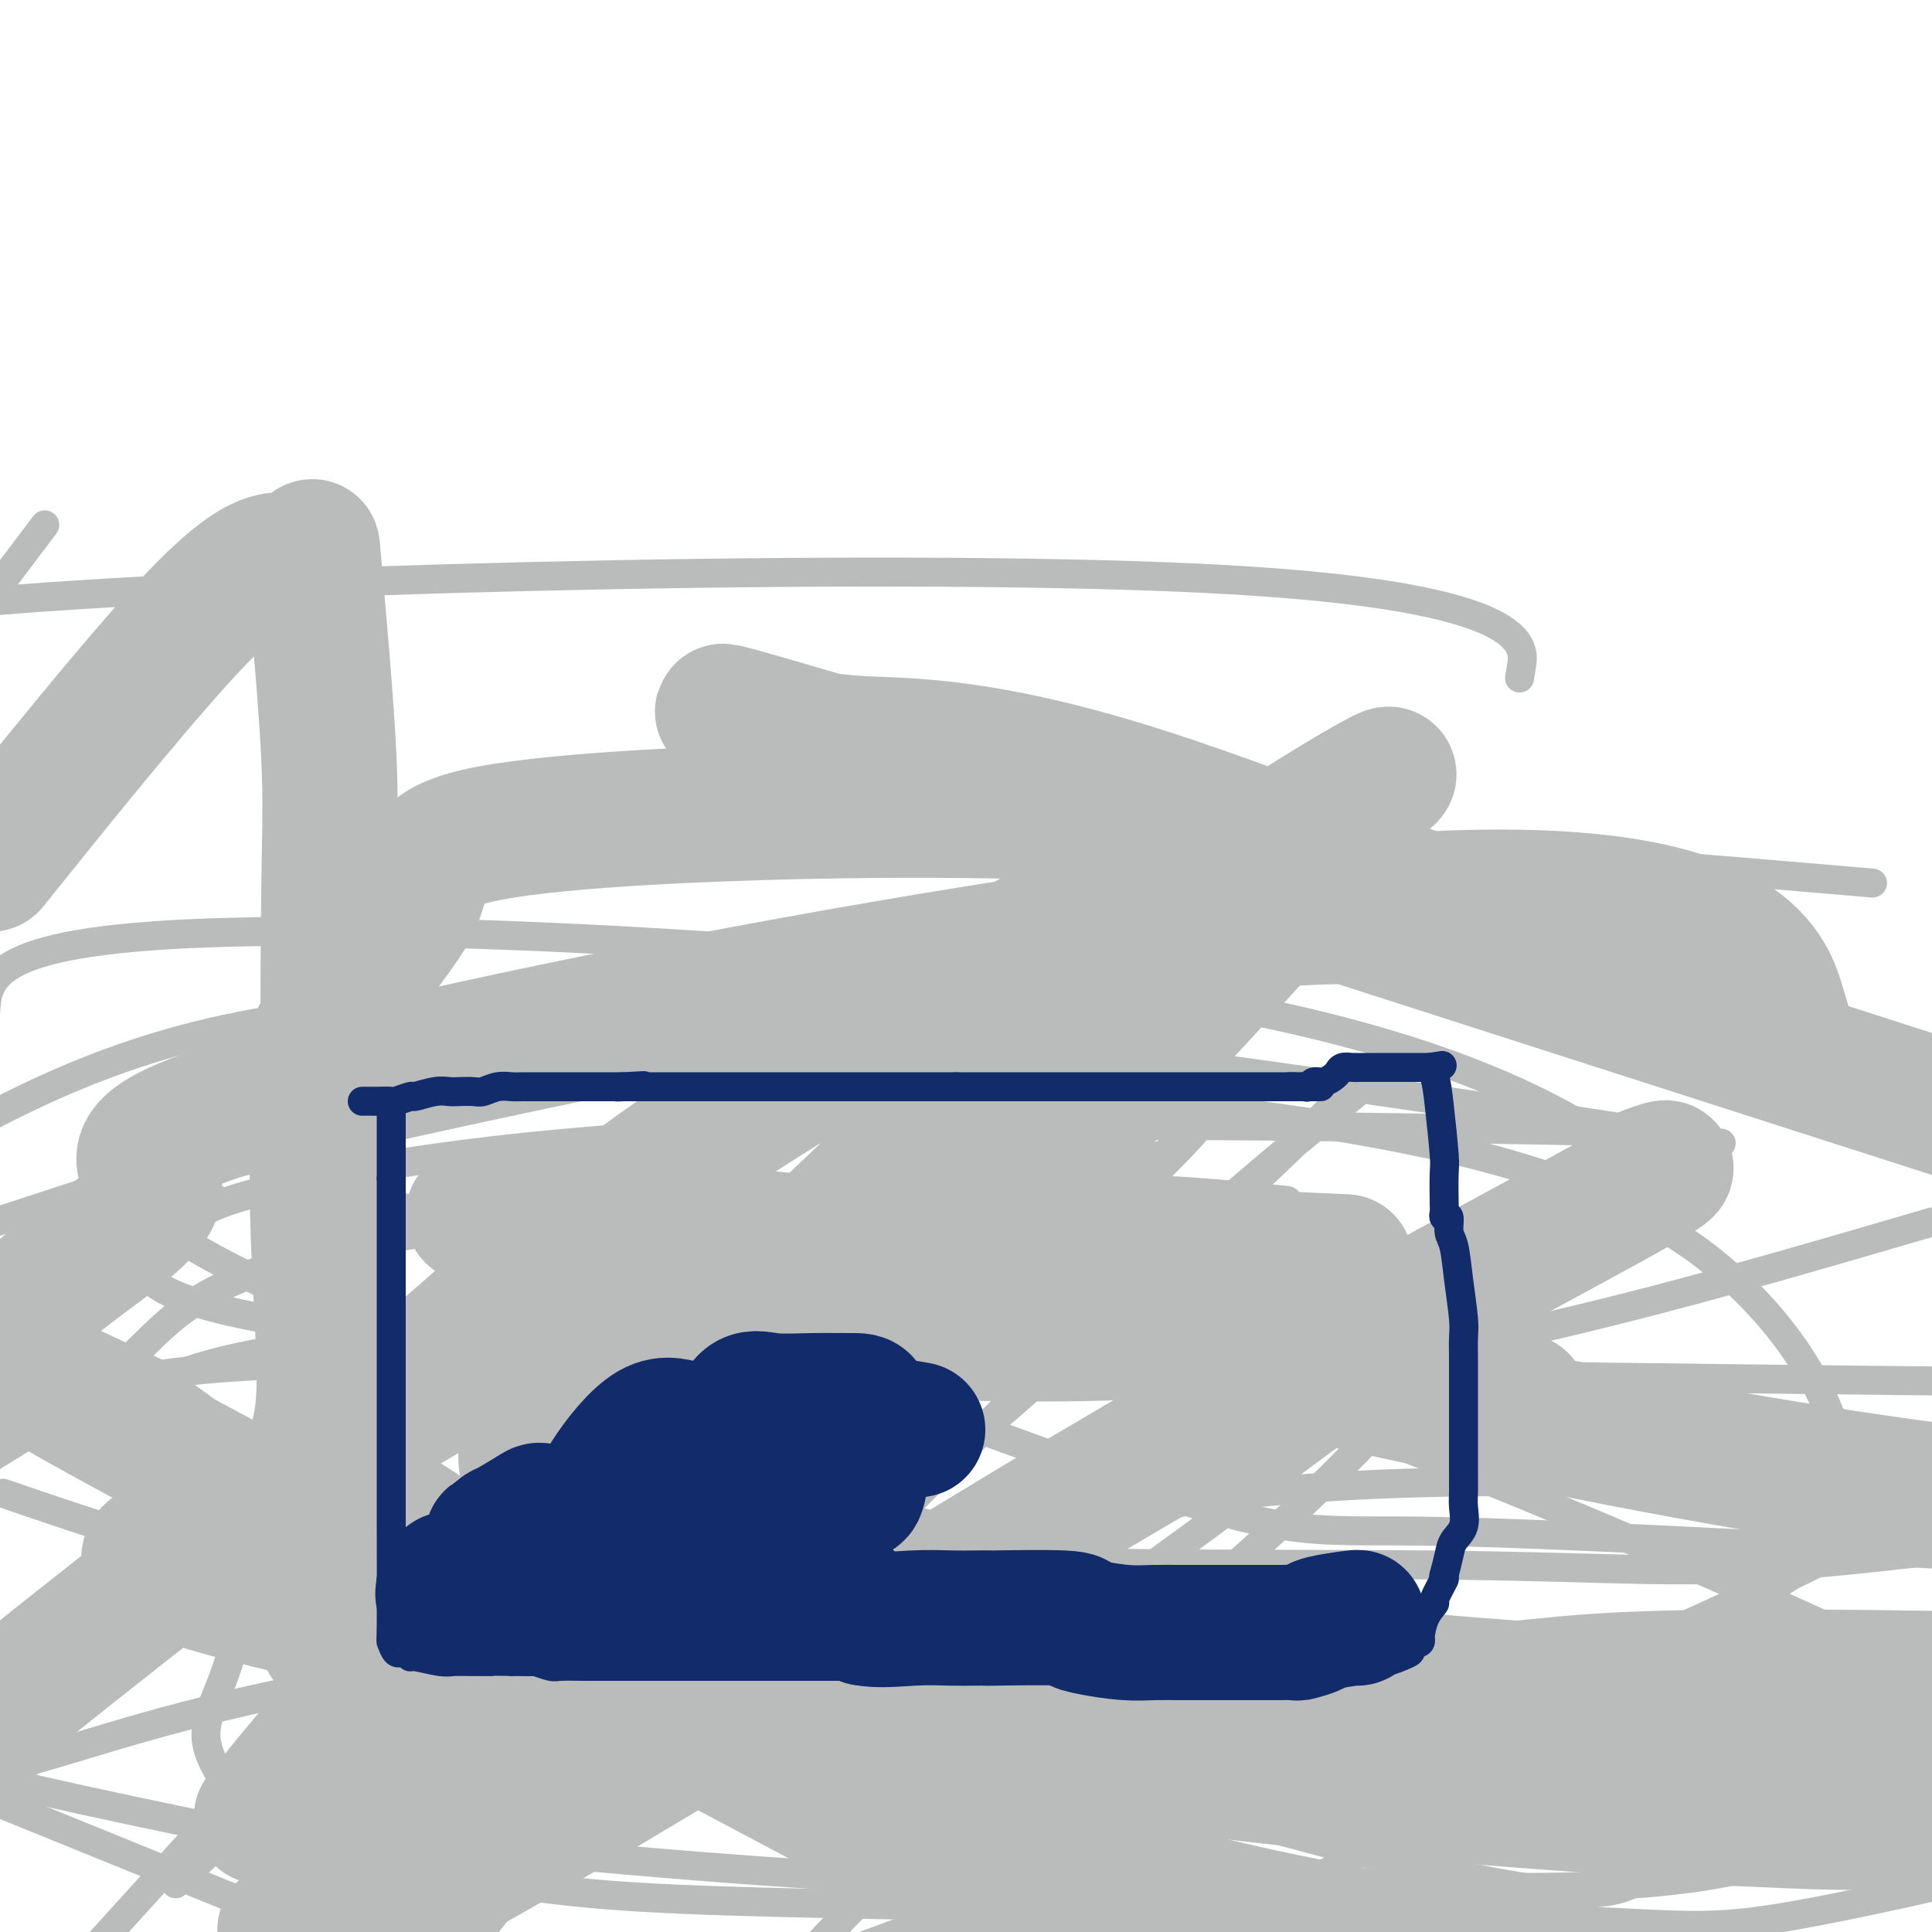 <svg viewBox='0 0 400 400' version='1.1' xmlns='http://www.w3.org/2000/svg' xmlns:xlink='http://www.w3.org/1999/xlink'><g fill='none' stroke='#BABBBB' stroke-width='6' stroke-linecap='round' stroke-linejoin='round'><path d='M145,287c-1.760,1.499 -3.520,2.998 -5,4c-1.480,1.002 -2.681,1.508 -12,6c-9.319,4.492 -26.755,12.969 -43,19c-16.245,6.031 -31.298,9.617 -39,12c-7.702,2.383 -8.054,3.563 -14,7c-5.946,3.437 -17.487,9.132 -22,12c-4.513,2.868 -1.998,2.910 0,2c1.998,-0.910 3.479,-2.772 -1,0c-4.479,2.772 -14.920,10.179 1,-4c15.920,-14.179 58.200,-49.943 80,-67c21.800,-17.057 23.120,-15.407 27,-17c3.880,-1.593 10.319,-6.429 16,-10c5.681,-3.571 10.603,-5.876 13,-7c2.397,-1.124 2.268,-1.068 2,-1c-0.268,0.068 -0.677,0.148 0,-1c0.677,-1.148 2.439,-3.524 1,0c-1.439,3.524 -6.080,12.949 -12,23c-5.920,10.051 -13.120,20.729 -33,44c-19.880,23.271 -52.440,59.136 -85,95'/><path d='M46,381c-8.347,7.810 -16.695,15.619 0,0c16.695,-15.619 58.432,-54.668 89,-80c30.568,-25.332 49.967,-36.947 66,-45c16.033,-8.053 28.701,-12.543 35,-15c6.299,-2.457 6.230,-2.880 5,-2c-1.230,0.880 -3.620,3.065 0,0c3.620,-3.065 13.249,-11.378 0,2c-13.249,13.378 -49.375,48.448 -71,70c-21.625,21.552 -28.750,29.586 -56,57c-27.250,27.414 -74.625,74.207 -122,121'/><path d='M96,379c-9.846,7.454 -19.692,14.908 0,0c19.692,-14.908 68.923,-52.176 95,-73c26.077,-20.824 28.999,-25.202 36,-32c7.001,-6.798 18.082,-16.016 28,-25c9.918,-8.984 18.675,-17.734 22,-21c3.325,-3.266 1.220,-1.048 3,-2c1.780,-0.952 7.447,-5.076 0,1c-7.447,6.076 -28.006,22.350 -55,48c-26.994,25.650 -60.421,60.675 -78,77c-17.579,16.325 -19.308,13.950 -33,30c-13.692,16.050 -39.346,50.525 -65,85'/><path d='M215,341c-2.397,1.696 -4.793,3.392 0,0c4.793,-3.392 16.777,-11.871 32,-23c15.223,-11.129 33.687,-24.908 42,-31c8.313,-6.092 6.477,-4.497 6,-4c-0.477,0.497 0.405,-0.104 1,-1c0.595,-0.896 0.902,-2.085 -1,1c-1.902,3.085 -6.012,10.446 -27,30c-20.988,19.554 -58.854,51.301 -81,72c-22.146,20.699 -28.573,30.349 -35,40'/><path d='M265,394c-12.246,7.893 -24.491,15.785 0,0c24.491,-15.785 85.719,-55.249 111,-71c25.281,-15.751 14.617,-7.790 11,-5c-3.617,2.790 -0.186,0.408 4,-2c4.186,-2.408 9.127,-4.840 0,0c-9.127,4.840 -32.322,16.954 -71,33c-38.678,16.046 -92.839,36.023 -147,56'/><path d='M377,357c14.948,1.409 29.896,2.817 0,0c-29.896,-2.817 -104.636,-9.860 -162,-13c-57.364,-3.140 -97.352,-2.377 -130,2c-32.648,4.377 -57.954,12.369 -70,16c-12.046,3.631 -10.830,2.901 -10,3c0.830,0.099 1.273,1.025 -4,1c-5.273,-0.025 -16.263,-1.002 0,3c16.263,4.002 59.781,12.984 87,18c27.219,5.016 38.141,6.066 78,7c39.859,0.934 108.654,1.751 145,3c36.346,1.249 40.242,2.928 58,0c17.758,-2.928 49.379,-10.464 81,-18'/><path d='M392,309c22.496,3.637 44.992,7.274 0,0c-44.992,-7.274 -157.472,-25.459 -211,-32c-53.528,-6.541 -48.103,-1.438 -55,0c-6.897,1.438 -26.117,-0.790 -45,0c-18.883,0.790 -37.430,4.597 -45,8c-7.570,3.403 -4.163,6.400 -7,7c-2.837,0.600 -11.918,-1.198 0,4c11.918,5.198 44.834,17.393 98,23c53.166,5.607 126.583,4.625 168,5c41.417,0.375 50.833,2.107 77,0c26.167,-2.107 69.083,-8.054 112,-14'/><path d='M320,234c15.266,0.285 30.532,0.570 0,0c-30.532,-0.570 -106.863,-1.996 -160,0c-53.137,1.996 -83.080,7.415 -99,11c-15.920,3.585 -17.818,5.336 -21,7c-3.182,1.664 -7.647,3.240 -8,3c-0.353,-0.240 3.405,-2.295 0,2c-3.405,4.295 -13.973,14.942 66,21c79.973,6.058 250.486,7.529 421,9'/><path d='M378,182c8.390,0.718 16.780,1.436 0,0c-16.780,-1.436 -58.729,-5.028 -84,-6c-25.271,-0.972 -33.864,0.674 -65,0c-31.136,-0.674 -84.814,-3.667 -117,1c-32.186,4.667 -42.879,16.994 -49,24c-6.121,7.006 -7.671,8.689 -8,14c-0.329,5.311 0.564,14.249 1,19c0.436,4.751 0.416,5.315 35,19c34.584,13.685 103.773,40.492 140,53c36.227,12.508 39.494,10.717 63,11c23.506,0.283 67.253,2.642 111,5'/><path d='M326,209c3.132,1.791 6.263,3.583 0,0c-6.263,-3.583 -21.921,-12.540 -80,-6c-58.079,6.540 -158.580,28.577 -198,38c-39.420,9.423 -17.758,6.233 -9,6c8.758,-0.233 4.612,2.491 0,4c-4.612,1.509 -9.690,1.802 8,11c17.690,9.198 58.149,27.301 101,41c42.851,13.699 88.096,22.994 113,28c24.904,5.006 29.469,5.721 46,7c16.531,1.279 45.029,3.120 60,4c14.971,0.880 16.414,0.799 15,0c-1.414,-0.799 -5.684,-2.316 1,0c6.684,2.316 24.321,8.466 0,-3c-24.321,-11.466 -90.602,-40.548 -128,-52c-37.398,-11.452 -45.915,-5.276 -79,-4c-33.085,1.276 -90.739,-2.350 -127,0c-36.261,2.350 -51.131,10.675 -66,19'/><path d='M58,339c-4.927,-0.462 -9.855,-0.924 0,0c9.855,0.924 34.491,3.234 70,4c35.509,0.766 81.889,-0.014 120,1c38.111,1.014 67.951,3.820 88,0c20.049,-3.820 30.305,-14.268 37,-22c6.695,-7.732 9.830,-12.748 8,-22c-1.830,-9.252 -8.623,-22.742 -22,-35c-13.377,-12.258 -33.338,-23.286 -78,-31c-44.662,-7.714 -114.024,-12.115 -151,-13c-36.976,-0.885 -41.564,1.747 -59,8c-17.436,6.253 -47.718,16.126 -78,26'/><path d='M6,311c-4.678,-1.600 -9.356,-3.199 0,0c9.356,3.199 32.745,11.198 71,21c38.255,9.802 91.376,21.408 151,27c59.624,5.592 125.750,5.169 158,5c32.250,-0.169 30.625,-0.085 29,0'/><path d='M346,247c4.006,3.720 8.012,7.440 0,0c-8.012,-7.440 -28.042,-26.042 -88,-38c-59.958,-11.958 -159.845,-17.274 -210,-16c-50.155,1.274 -50.577,9.137 -51,17'/><path d='M81,334c-15.791,-1.767 -31.582,-3.534 0,0c31.582,3.534 110.537,12.370 151,15c40.463,2.630 42.432,-0.946 64,0c21.568,0.946 62.734,6.413 88,0c25.266,-6.413 34.633,-24.707 44,-43'/><path d='M315,138c-0.339,2.060 -0.679,4.119 0,0c0.679,-4.119 2.375,-14.417 -61,-18c-63.375,-3.583 -191.821,-0.452 -250,4c-58.179,4.452 -46.089,10.226 -34,16'/><path d='M72,270c-5.631,-1.256 -11.262,-2.512 0,0c11.262,2.512 39.417,8.792 75,13c35.583,4.208 78.595,6.345 122,1c43.405,-5.345 87.202,-18.173 131,-31'/><path d='M6,113c2.833,-3.750 5.667,-7.500 0,0c-5.667,7.500 -19.833,26.250 -34,45'/><path d='M73,322c-22.418,-6.920 -44.836,-13.841 0,0c44.836,13.841 156.925,48.442 211,62c54.075,13.558 50.136,6.073 59,4c8.864,-2.073 30.533,1.265 52,0c21.467,-1.265 42.734,-7.132 64,-13'/><path d='M339,234c15.042,2.321 30.083,4.643 0,0c-30.083,-4.643 -105.292,-16.250 -163,-22c-57.708,-5.750 -97.917,-5.643 -129,1c-31.083,6.643 -53.042,19.821 -75,33'/><path d='M117,384c-6.679,-0.604 -13.359,-1.209 0,0c13.359,1.209 46.756,4.231 70,5c23.244,0.769 36.335,-0.716 64,0c27.665,0.716 69.904,3.633 98,0c28.096,-3.633 42.048,-13.817 56,-24'/><path d='M261,248c4.767,0.470 9.534,0.941 0,0c-9.534,-0.941 -33.370,-3.293 -72,-2c-38.630,1.293 -92.054,6.233 -121,13c-28.946,6.767 -33.413,15.362 -43,24c-9.587,8.638 -24.293,17.319 -39,26'/><path d='M4,375c-5.333,-2.167 -10.667,-4.333 0,0c10.667,4.333 37.333,15.167 64,26'/><path d='M142,272c4.163,-2.159 8.325,-4.319 0,0c-8.325,4.319 -29.139,15.116 -43,23c-13.861,7.884 -20.769,12.856 -27,16c-6.231,3.144 -11.783,4.461 -16,11c-4.217,6.539 -7.097,18.299 -10,26c-2.903,7.701 -5.829,11.343 0,20c5.829,8.657 20.415,22.328 35,36'/><path d='M388,310c12.400,0.896 24.800,1.792 0,0c-24.800,-1.792 -86.800,-6.273 -136,0c-49.200,6.273 -85.600,23.300 -106,33c-20.400,9.700 -24.800,12.073 -32,19c-7.200,6.927 -17.200,18.408 -22,28c-4.800,9.592 -4.400,17.296 -4,25'/></g>
<g fill='none' stroke='#BABBBB' stroke-width='28' stroke-linecap='round' stroke-linejoin='round'><path d='M341,243c4.315,-1.577 8.631,-3.155 -8,6c-16.631,9.155 -54.208,29.042 -92,51c-37.792,21.958 -75.798,45.988 -104,63c-28.202,17.012 -46.601,27.006 -65,37'/><path d='M62,397c-2.602,2.213 -5.204,4.427 0,0c5.204,-4.427 18.215,-15.493 38,-35c19.785,-19.507 46.344,-47.455 78,-81c31.656,-33.545 68.409,-72.686 85,-91c16.591,-18.314 13.018,-15.802 13,-17c-0.018,-1.198 3.517,-6.106 5,-8c1.483,-1.894 0.912,-0.773 3,-2c2.088,-1.227 6.833,-4.800 0,-1c-6.833,3.800 -25.244,14.975 -41,27c-15.756,12.025 -28.856,24.900 -51,46c-22.144,21.100 -53.333,50.424 -76,73c-22.667,22.576 -36.814,38.405 -46,49c-9.186,10.595 -13.412,15.956 -15,18c-1.588,2.044 -0.540,0.772 0,0c0.540,-0.772 0.570,-1.043 6,-5c5.430,-3.957 16.258,-11.599 37,-31c20.742,-19.401 51.398,-50.562 76,-78c24.602,-27.438 43.151,-51.152 52,-63c8.849,-11.848 7.999,-11.830 7,-12c-0.999,-0.170 -2.149,-0.527 3,-4c5.149,-3.473 16.595,-10.060 -1,0c-17.595,10.060 -64.232,36.769 -90,54c-25.768,17.231 -30.668,24.985 -53,44c-22.332,19.015 -62.095,49.290 -89,71c-26.905,21.710 -40.953,34.855 -55,48'/><path d='M2,174c-3.413,4.254 -6.827,8.508 0,0c6.827,-8.508 23.893,-29.777 35,-42c11.107,-12.223 16.254,-15.398 20,-16c3.746,-0.602 6.090,1.370 7,0c0.910,-1.370 0.387,-6.082 1,1c0.613,7.082 2.361,25.957 3,38c0.639,12.043 0.169,17.255 0,38c-0.169,20.745 -0.038,57.022 0,81c0.038,23.978 -0.016,35.657 0,45c0.016,9.343 0.101,16.350 0,19c-0.101,2.650 -0.390,0.944 0,1c0.390,0.056 1.457,1.875 0,0c-1.457,-1.875 -5.439,-7.442 -9,-13c-3.561,-5.558 -6.701,-11.106 -13,-17c-6.299,-5.894 -15.757,-12.135 -18,-14c-2.243,-1.865 2.729,0.644 -5,-3c-7.729,-3.644 -28.158,-13.443 0,2c28.158,15.443 104.902,56.126 148,79c43.098,22.874 52.549,27.937 62,33'/><path d='M212,374c9.148,4.058 18.296,8.117 0,0c-18.296,-8.117 -64.035,-28.408 -98,-39c-33.965,-10.592 -56.155,-11.485 -68,-12c-11.845,-0.515 -13.345,-0.653 -14,-1c-0.655,-0.347 -0.466,-0.902 -1,0c-0.534,0.902 -1.793,3.262 31,11c32.793,7.738 99.637,20.852 156,29c56.363,8.148 102.247,11.328 131,13c28.753,1.672 40.377,1.836 52,2'/><path d='M307,288c6.752,1.762 13.504,3.525 0,0c-13.504,-3.525 -47.263,-12.336 -69,-18c-21.737,-5.664 -31.452,-8.180 -55,-11c-23.548,-2.820 -60.930,-5.942 -76,-7c-15.070,-1.058 -7.828,-0.051 -3,0c4.828,0.051 7.243,-0.852 16,0c8.757,0.852 23.858,3.460 62,12c38.142,8.540 99.326,23.011 144,32c44.674,8.989 72.837,12.494 101,16'/><path d='M333,202c9.503,4.017 19.007,8.035 0,0c-19.007,-8.035 -66.524,-28.122 -98,-38c-31.476,-9.878 -46.909,-9.547 -56,-10c-9.091,-0.453 -11.839,-1.688 -9,-1c2.839,0.688 11.264,3.301 0,0c-11.264,-3.301 -42.218,-12.514 5,3c47.218,15.514 172.609,55.757 298,96'/><path d='M212,168c3.250,0.074 6.499,0.147 0,0c-6.499,-0.147 -22.747,-0.516 -46,0c-23.253,0.516 -53.512,1.916 -67,5c-13.488,3.084 -10.204,7.852 -14,15c-3.796,7.148 -14.672,16.675 -18,37c-3.328,20.325 0.891,51.448 0,65c-0.891,13.552 -6.894,9.533 14,23c20.894,13.467 68.684,44.419 113,63c44.316,18.581 85.158,24.790 126,31'/><path d='M273,261c4.833,0.224 9.666,0.447 0,0c-9.666,-0.447 -33.830,-1.565 -51,-2c-17.170,-0.435 -27.344,-0.189 -44,0c-16.656,0.189 -39.793,0.319 -52,2c-12.207,1.681 -13.482,4.911 -14,11c-0.518,6.089 -0.277,15.035 -2,23c-1.723,7.965 -5.410,14.949 25,25c30.410,10.051 94.918,23.167 131,28c36.082,4.833 43.738,1.381 66,0c22.262,-1.381 59.131,-0.690 96,0'/><path d='M368,208c1.053,3.502 2.105,7.004 0,0c-2.105,-7.004 -7.368,-24.515 -69,-22c-61.632,2.515 -179.633,25.056 -231,38c-51.367,12.944 -36.099,16.293 -36,22c0.099,5.707 -14.972,13.774 -25,23c-10.028,9.226 -15.014,19.613 -20,30'/><path d='M371,372c-2.378,0.733 -4.756,1.467 0,0c4.756,-1.467 16.644,-5.133 26,-10c9.356,-4.867 16.178,-10.933 23,-17'/></g>
<g fill='none' stroke='#122B6A' stroke-width='6' stroke-linecap='round' stroke-linejoin='round'><path d='M75,228c0.821,-0.002 1.643,-0.005 2,0c0.357,0.005 0.250,0.016 1,0c0.750,-0.016 2.357,-0.061 3,0c0.643,0.061 0.322,0.226 1,0c0.678,-0.226 2.355,-0.845 3,-1c0.645,-0.155 0.260,0.154 1,0c0.740,-0.154 2.606,-0.772 4,-1c1.394,-0.228 2.315,-0.065 3,0c0.685,0.065 1.132,0.031 2,0c0.868,-0.031 2.157,-0.061 3,0c0.843,0.061 1.240,0.212 2,0c0.760,-0.212 1.883,-0.789 3,-1c1.117,-0.211 2.228,-0.057 3,0c0.772,0.057 1.206,0.015 2,0c0.794,-0.015 1.946,-0.004 3,0c1.054,0.004 2.008,0.001 3,0c0.992,-0.001 2.023,-0.000 3,0c0.977,0.000 1.901,0.000 3,0c1.099,-0.000 2.375,-0.000 3,0c0.625,0.000 0.601,0.000 1,0c0.399,-0.000 1.223,-0.000 2,0c0.777,0.000 1.508,0.000 2,0c0.492,-0.000 0.746,-0.000 1,0'/><path d='M129,225c8.359,-0.464 2.255,-0.124 0,0c-2.255,0.124 -0.663,0.033 0,0c0.663,-0.033 0.395,-0.009 1,0c0.605,0.009 2.081,0.002 3,0c0.919,-0.002 1.279,-0.001 2,0c0.721,0.001 1.801,0.000 3,0c1.199,-0.000 2.517,-0.000 4,0c1.483,0.000 3.132,0.000 4,0c0.868,-0.000 0.957,-0.000 2,0c1.043,0.000 3.042,0.000 4,0c0.958,-0.000 0.876,-0.000 2,0c1.124,0.000 3.453,0.000 5,0c1.547,-0.000 2.311,-0.000 7,0c4.689,0.000 13.304,0.000 17,0c3.696,-0.000 2.474,-0.000 3,0c0.526,0.000 2.801,0.000 4,0c1.199,-0.000 1.323,-0.000 2,0c0.677,0.000 1.908,0.000 3,0c1.092,-0.000 2.046,-0.000 3,0'/><path d='M198,225c11.062,0.000 4.218,0.000 2,0c-2.218,0.000 0.189,0.000 1,0c0.811,0.000 0.026,-0.000 0,0c-0.026,0.000 0.705,0.000 1,0c0.295,0.000 0.152,0.000 0,0c-0.152,0.000 -0.312,0.000 0,0c0.312,0.000 1.097,-0.000 4,0c2.903,0.000 7.925,-0.000 12,0c4.075,0.000 7.202,0.000 9,0c1.798,-0.000 2.268,-0.000 4,0c1.732,0.000 4.725,0.000 6,0c1.275,0.000 0.830,0.000 2,0c1.170,0.000 3.955,0.000 6,0c2.045,0.000 3.351,0.000 5,0c1.649,-0.000 3.641,0.000 5,0c1.359,-0.000 2.086,0.000 3,0c0.914,-0.000 2.015,0.000 3,0c0.985,-0.000 1.853,0.000 3,0c1.147,0.000 2.574,0.000 4,0'/><path d='M268,225c10.765,0.000 2.677,0.001 0,0c-2.677,-0.001 0.055,-0.004 1,0c0.945,0.004 0.101,0.016 0,0c-0.101,-0.016 0.540,-0.060 1,0c0.460,0.060 0.739,0.224 1,0c0.261,-0.224 0.503,-0.834 1,-1c0.497,-0.166 1.250,0.113 2,0c0.750,-0.113 1.498,-0.619 2,-1c0.502,-0.381 0.759,-0.638 1,-1c0.241,-0.362 0.467,-0.829 1,-1c0.533,-0.171 1.372,-0.046 2,0c0.628,0.046 1.044,0.012 1,0c-0.044,-0.012 -0.548,-0.003 0,0c0.548,0.003 2.149,0.001 3,0c0.851,-0.001 0.954,-0.000 2,0c1.046,0.000 3.037,0.000 4,0c0.963,-0.000 0.899,-0.000 1,0c0.101,0.000 0.366,0.000 1,0c0.634,-0.000 1.638,-0.000 2,0c0.362,0.000 0.083,0.000 0,0c-0.083,-0.000 0.031,-0.000 0,0c-0.031,0.000 -0.205,0.000 0,0c0.205,-0.000 0.791,-0.000 1,0c0.209,0.000 0.042,0.000 0,0c-0.042,-0.000 0.040,-0.000 0,0c-0.040,0.000 -0.203,0.000 0,0c0.203,-0.000 0.772,-0.000 1,0c0.228,0.000 0.114,0.000 0,0'/><path d='M296,221c4.570,-0.683 1.995,-0.391 1,0c-0.995,0.391 -0.410,0.882 0,2c0.410,1.118 0.646,2.862 1,6c0.354,3.138 0.826,7.668 1,10c0.174,2.332 0.051,2.465 0,4c-0.051,1.535 -0.028,4.474 0,6c0.028,1.526 0.063,1.641 0,2c-0.063,0.359 -0.224,0.963 0,1c0.224,0.037 0.834,-0.492 1,0c0.166,0.492 -0.113,2.007 0,3c0.113,0.993 0.619,1.466 1,3c0.381,1.534 0.638,4.129 1,7c0.362,2.871 0.829,6.016 1,8c0.171,1.984 0.046,2.806 0,4c-0.046,1.194 -0.012,2.759 0,4c0.012,1.241 0.003,2.158 0,3c-0.003,0.842 -0.001,1.610 0,2c0.001,0.390 0.000,0.402 0,1c-0.000,0.598 -0.000,1.782 0,3c0.000,1.218 0.000,2.469 0,3c-0.000,0.531 -0.001,0.343 0,2c0.001,1.657 0.002,5.161 0,7c-0.002,1.839 -0.007,2.015 0,3c0.007,0.985 0.027,2.780 0,4c-0.027,1.220 -0.101,1.866 0,3c0.101,1.134 0.378,2.758 0,4c-0.378,1.242 -1.409,2.104 -2,3c-0.591,0.896 -0.740,1.828 -1,3c-0.260,1.172 -0.630,2.586 -1,4'/><path d='M299,326c-0.490,1.539 0.286,0.385 0,1c-0.286,0.615 -1.632,2.997 -2,4c-0.368,1.003 0.242,0.626 0,1c-0.242,0.374 -1.337,1.498 -2,3c-0.663,1.502 -0.895,3.382 -1,4c-0.105,0.618 -0.085,-0.028 0,0c0.085,0.028 0.235,0.728 0,1c-0.235,0.272 -0.853,0.114 -1,0c-0.147,-0.114 0.179,-0.186 0,0c-0.179,0.186 -0.863,0.628 -1,1c-0.137,0.372 0.272,0.674 0,1c-0.272,0.326 -1.225,0.676 -2,1c-0.775,0.324 -1.372,0.623 -3,1c-1.628,0.377 -4.285,0.833 -6,1c-1.715,0.167 -2.486,0.045 -6,0c-3.514,-0.045 -9.770,-0.012 -15,0c-5.230,0.012 -9.435,0.003 -12,0c-2.565,-0.003 -3.489,-0.001 -7,0c-3.511,0.001 -9.610,0.000 -13,0c-3.390,-0.000 -4.070,-0.000 -6,0c-1.930,0.000 -5.109,0.000 -7,0c-1.891,-0.000 -2.493,-0.000 -3,0c-0.507,0.000 -0.918,0.000 -2,0c-1.082,-0.000 -2.833,-0.000 -4,0c-1.167,0.000 -1.749,0.000 -3,0c-1.251,-0.000 -3.170,-0.000 -6,0c-2.830,0.000 -6.570,0.000 -8,0c-1.430,-0.000 -0.552,-0.000 -5,0c-4.448,0.000 -14.224,0.000 -24,0'/><path d='M160,345c-19.968,0.000 -9.388,0.000 -6,0c3.388,-0.000 -0.416,-0.000 -2,0c-1.584,0.000 -0.949,0.000 -1,0c-0.051,-0.000 -0.787,-0.000 -1,0c-0.213,0.000 0.097,0.000 0,0c-0.097,-0.000 -0.600,-0.000 -2,0c-1.400,0.000 -3.697,0.000 -5,0c-1.303,-0.000 -1.613,-0.000 -3,0c-1.387,0.000 -3.853,0.000 -5,0c-1.147,-0.000 -0.976,-0.000 -2,0c-1.024,0.000 -3.241,0.001 -5,0c-1.759,-0.001 -3.058,-0.004 -4,0c-0.942,0.004 -1.527,0.015 -3,0c-1.473,-0.015 -3.834,-0.057 -5,0c-1.166,0.057 -1.137,0.211 -2,0c-0.863,-0.211 -2.617,-0.788 -3,-1c-0.383,-0.212 0.605,-0.061 0,0c-0.605,0.061 -2.802,0.030 -5,0'/><path d='M106,344c-8.910,-0.154 -4.184,-0.040 -4,0c0.184,0.040 -4.175,0.007 -6,0c-1.825,-0.007 -1.116,0.013 -1,0c0.116,-0.013 -0.360,-0.060 -1,0c-0.640,0.060 -1.443,0.226 -3,0c-1.557,-0.226 -3.866,-0.845 -5,-1c-1.134,-0.155 -1.092,0.155 -1,0c0.092,-0.155 0.236,-0.774 0,-1c-0.236,-0.226 -0.851,-0.058 -1,0c-0.149,0.058 0.166,0.008 0,0c-0.166,-0.008 -0.815,0.028 -1,0c-0.185,-0.028 0.094,-0.120 0,0c-0.094,0.120 -0.561,0.454 -1,0c-0.439,-0.454 -0.850,-1.694 -1,-2c-0.150,-0.306 -0.040,0.324 0,-4c0.040,-4.324 0.011,-13.602 0,-21c-0.011,-7.398 -0.003,-12.915 0,-19c0.003,-6.085 0.001,-12.736 0,-16c-0.001,-3.264 -0.000,-3.140 0,-6c0.000,-2.860 0.000,-8.706 0,-11c-0.000,-2.294 -0.000,-1.038 0,-1c0.000,0.038 0.000,-1.144 0,-1c-0.000,0.144 -0.000,1.612 0,-1c0.000,-2.612 0.000,-9.306 0,-16'/><path d='M81,244c0.000,-15.862 0.000,-7.517 0,-5c0.000,2.517 0.000,-0.793 0,-3c0.000,-2.207 0.000,-3.309 0,-4c0.000,-0.691 0.000,-0.970 0,-1c0.000,-0.030 0.000,0.189 0,0c0.000,-0.189 0.000,-0.786 0,-1c0.000,-0.214 0.000,-0.043 0,0c0.000,0.043 0.000,-0.040 0,0c0.000,0.040 0.000,0.203 0,0c0.000,-0.203 0.000,-0.772 0,-1c0.000,-0.228 0.000,-0.114 0,0'/></g>
<g fill='none' stroke='#122B6A' stroke-width='28' stroke-linecap='round' stroke-linejoin='round'><path d='M190,296c-2.567,-0.453 -5.134,-0.906 -7,-1c-1.866,-0.094 -3.031,0.170 -7,0c-3.969,-0.170 -10.742,-0.774 -14,-1c-3.258,-0.226 -3.002,-0.075 -4,0c-0.998,0.075 -3.250,0.073 -4,0c-0.750,-0.073 0.001,-0.218 0,0c-0.001,0.218 -0.754,0.798 -1,2c-0.246,1.202 0.014,3.026 0,4c-0.014,0.974 -0.301,1.098 0,2c0.301,0.902 1.190,2.581 4,4c2.810,1.419 7.540,2.579 10,3c2.460,0.421 2.649,0.104 4,0c1.351,-0.104 3.864,0.004 5,0c1.136,-0.004 0.894,-0.120 1,0c0.106,0.120 0.559,0.477 1,-2c0.441,-2.477 0.869,-7.788 1,-10c0.131,-2.212 -0.036,-1.324 0,-2c0.036,-0.676 0.274,-2.917 0,-4c-0.274,-1.083 -1.060,-1.008 -3,-1c-1.940,0.008 -5.035,-0.050 -8,0c-2.965,0.050 -5.800,0.210 -8,0c-2.200,-0.210 -3.765,-0.788 -5,0c-1.235,0.788 -2.140,2.943 -3,4c-0.860,1.057 -1.674,1.016 -2,2c-0.326,0.984 -0.163,2.992 0,5'/><path d='M150,301c-0.676,2.337 0.133,2.679 0,3c-0.133,0.321 -1.209,0.622 0,1c1.209,0.378 4.702,0.834 7,1c2.298,0.166 3.400,0.044 4,0c0.600,-0.044 0.696,-0.009 1,0c0.304,0.009 0.815,-0.009 1,-1c0.185,-0.991 0.043,-2.957 0,-4c-0.043,-1.043 0.013,-1.163 0,-2c-0.013,-0.837 -0.093,-2.389 -2,-3c-1.907,-0.611 -5.639,-0.280 -9,0c-3.361,0.280 -6.351,0.511 -9,0c-2.649,-0.511 -4.959,-1.762 -8,0c-3.041,1.762 -6.814,6.539 -9,10c-2.186,3.461 -2.785,5.607 -3,7c-0.215,1.393 -0.047,2.034 0,3c0.047,0.966 -0.028,2.257 0,3c0.028,0.743 0.158,0.937 0,1c-0.158,0.063 -0.603,-0.005 0,0c0.603,0.005 2.253,0.082 3,0c0.747,-0.082 0.589,-0.323 1,-1c0.411,-0.677 1.391,-1.788 2,-3c0.609,-1.212 0.847,-2.524 1,-3c0.153,-0.476 0.220,-0.117 0,0c-0.220,0.117 -0.727,-0.008 -4,0c-3.273,0.008 -9.311,0.149 -12,0c-2.689,-0.149 -2.030,-0.586 -3,0c-0.970,0.586 -3.569,2.196 -5,3c-1.431,0.804 -1.695,0.801 -2,1c-0.305,0.199 -0.653,0.599 -1,1'/><path d='M103,318c-1.464,0.813 -1.124,0.346 -1,1c0.124,0.654 0.033,2.428 0,3c-0.033,0.572 -0.009,-0.057 0,0c0.009,0.057 0.002,0.799 0,1c-0.002,0.201 -0.001,-0.138 0,0c0.001,0.138 0.000,0.754 0,1c-0.000,0.246 -0.000,0.122 0,0c0.000,-0.122 0.001,-0.243 0,0c-0.001,0.243 -0.004,0.849 0,1c0.004,0.151 0.015,-0.152 0,0c-0.015,0.152 -0.056,0.759 0,1c0.056,0.241 0.209,0.117 0,0c-0.209,-0.117 -0.781,-0.228 -1,0c-0.219,0.228 -0.086,0.793 0,1c0.086,0.207 0.126,0.055 0,0c-0.126,-0.055 -0.416,-0.015 -1,0c-0.584,0.015 -1.462,0.004 -2,0c-0.538,-0.004 -0.737,-0.001 -1,0c-0.263,0.001 -0.591,0.000 -1,0c-0.409,-0.000 -0.898,-0.000 -1,0c-0.102,0.000 0.183,0.000 0,0c-0.183,-0.000 -0.834,-0.001 -1,0c-0.166,0.001 0.152,0.003 0,0c-0.152,-0.003 -0.773,-0.011 -1,0c-0.227,0.011 -0.061,0.041 0,0c0.061,-0.041 0.017,-0.155 0,0c-0.017,0.155 -0.009,0.577 0,1'/><path d='M93,328c-1.620,0.686 -1.169,0.901 -1,1c0.169,0.099 0.057,0.083 0,0c-0.057,-0.083 -0.057,-0.232 0,0c0.057,0.232 0.172,0.847 0,1c-0.172,0.153 -0.633,-0.155 0,0c0.633,0.155 2.358,0.774 3,1c0.642,0.226 0.201,0.061 0,0c-0.201,-0.061 -0.162,-0.016 0,0c0.162,0.016 0.445,0.004 1,0c0.555,-0.004 1.380,-0.001 2,0c0.620,0.001 1.034,0.000 2,0c0.966,-0.000 2.484,-0.000 3,0c0.516,0.000 0.030,0.000 1,0c0.970,-0.000 3.394,-0.000 4,0c0.606,0.000 -0.608,0.000 0,0c0.608,-0.000 3.036,-0.000 4,0c0.964,0.000 0.464,0.000 1,0c0.536,-0.000 2.107,-0.000 3,0c0.893,0.000 1.106,0.000 2,0c0.894,-0.000 2.469,-0.000 3,0c0.531,0.000 0.018,0.000 0,0c-0.018,-0.000 0.459,-0.000 1,0c0.541,0.000 1.146,0.000 2,0c0.854,-0.000 1.958,-0.000 3,0c1.042,0.000 2.021,0.000 3,0'/><path d='M130,331c5.675,0.000 2.362,0.000 2,0c-0.362,-0.000 2.226,-0.000 4,0c1.774,0.000 2.734,0.000 4,0c1.266,-0.000 2.838,-0.000 4,0c1.162,0.000 1.916,0.000 3,0c1.084,-0.000 2.500,-0.000 4,0c1.500,0.000 3.085,0.000 4,0c0.915,-0.000 1.161,-0.000 2,0c0.839,0.000 2.271,0.000 3,0c0.729,-0.000 0.756,-0.000 1,0c0.244,0.000 0.705,0.000 1,0c0.295,-0.000 0.424,-0.000 1,0c0.576,0.000 1.598,0.000 2,0c0.402,-0.000 0.185,-0.001 1,0c0.815,0.001 2.663,0.004 4,0c1.337,-0.004 2.163,-0.015 3,0c0.837,0.015 1.685,0.054 2,0c0.315,-0.054 0.095,-0.202 0,0c-0.095,0.202 -0.067,0.755 0,1c0.067,0.245 0.172,0.181 0,0c-0.172,-0.181 -0.621,-0.480 0,0c0.621,0.480 2.310,1.740 4,3'/><path d='M179,335c2.773,0.619 6.705,0.166 10,0c3.295,-0.166 5.952,-0.045 8,0c2.048,0.045 3.486,0.015 5,0c1.514,-0.015 3.105,-0.015 3,0c-0.105,0.015 -1.905,0.046 1,0c2.905,-0.046 10.516,-0.170 14,0c3.484,0.170 2.842,0.634 3,1c0.158,0.366 1.115,0.634 3,1c1.885,0.366 4.698,0.830 7,1c2.302,0.170 4.092,0.046 6,0c1.908,-0.046 3.932,-0.012 5,0c1.068,0.012 1.178,0.003 2,0c0.822,-0.003 2.356,-0.001 4,0c1.644,0.001 3.397,0.000 4,0c0.603,-0.000 0.057,-0.000 1,0c0.943,0.000 3.374,-0.000 4,0c0.626,0.000 -0.553,0.001 0,0c0.553,-0.001 2.839,-0.003 4,0c1.161,0.003 1.199,0.012 2,0c0.801,-0.012 2.366,-0.045 3,0c0.634,0.045 0.338,0.170 1,0c0.662,-0.170 2.280,-0.633 3,-1c0.720,-0.367 0.540,-0.637 2,-1c1.460,-0.363 4.560,-0.818 6,-1c1.440,-0.182 1.220,-0.091 1,0'/></g>
</svg>